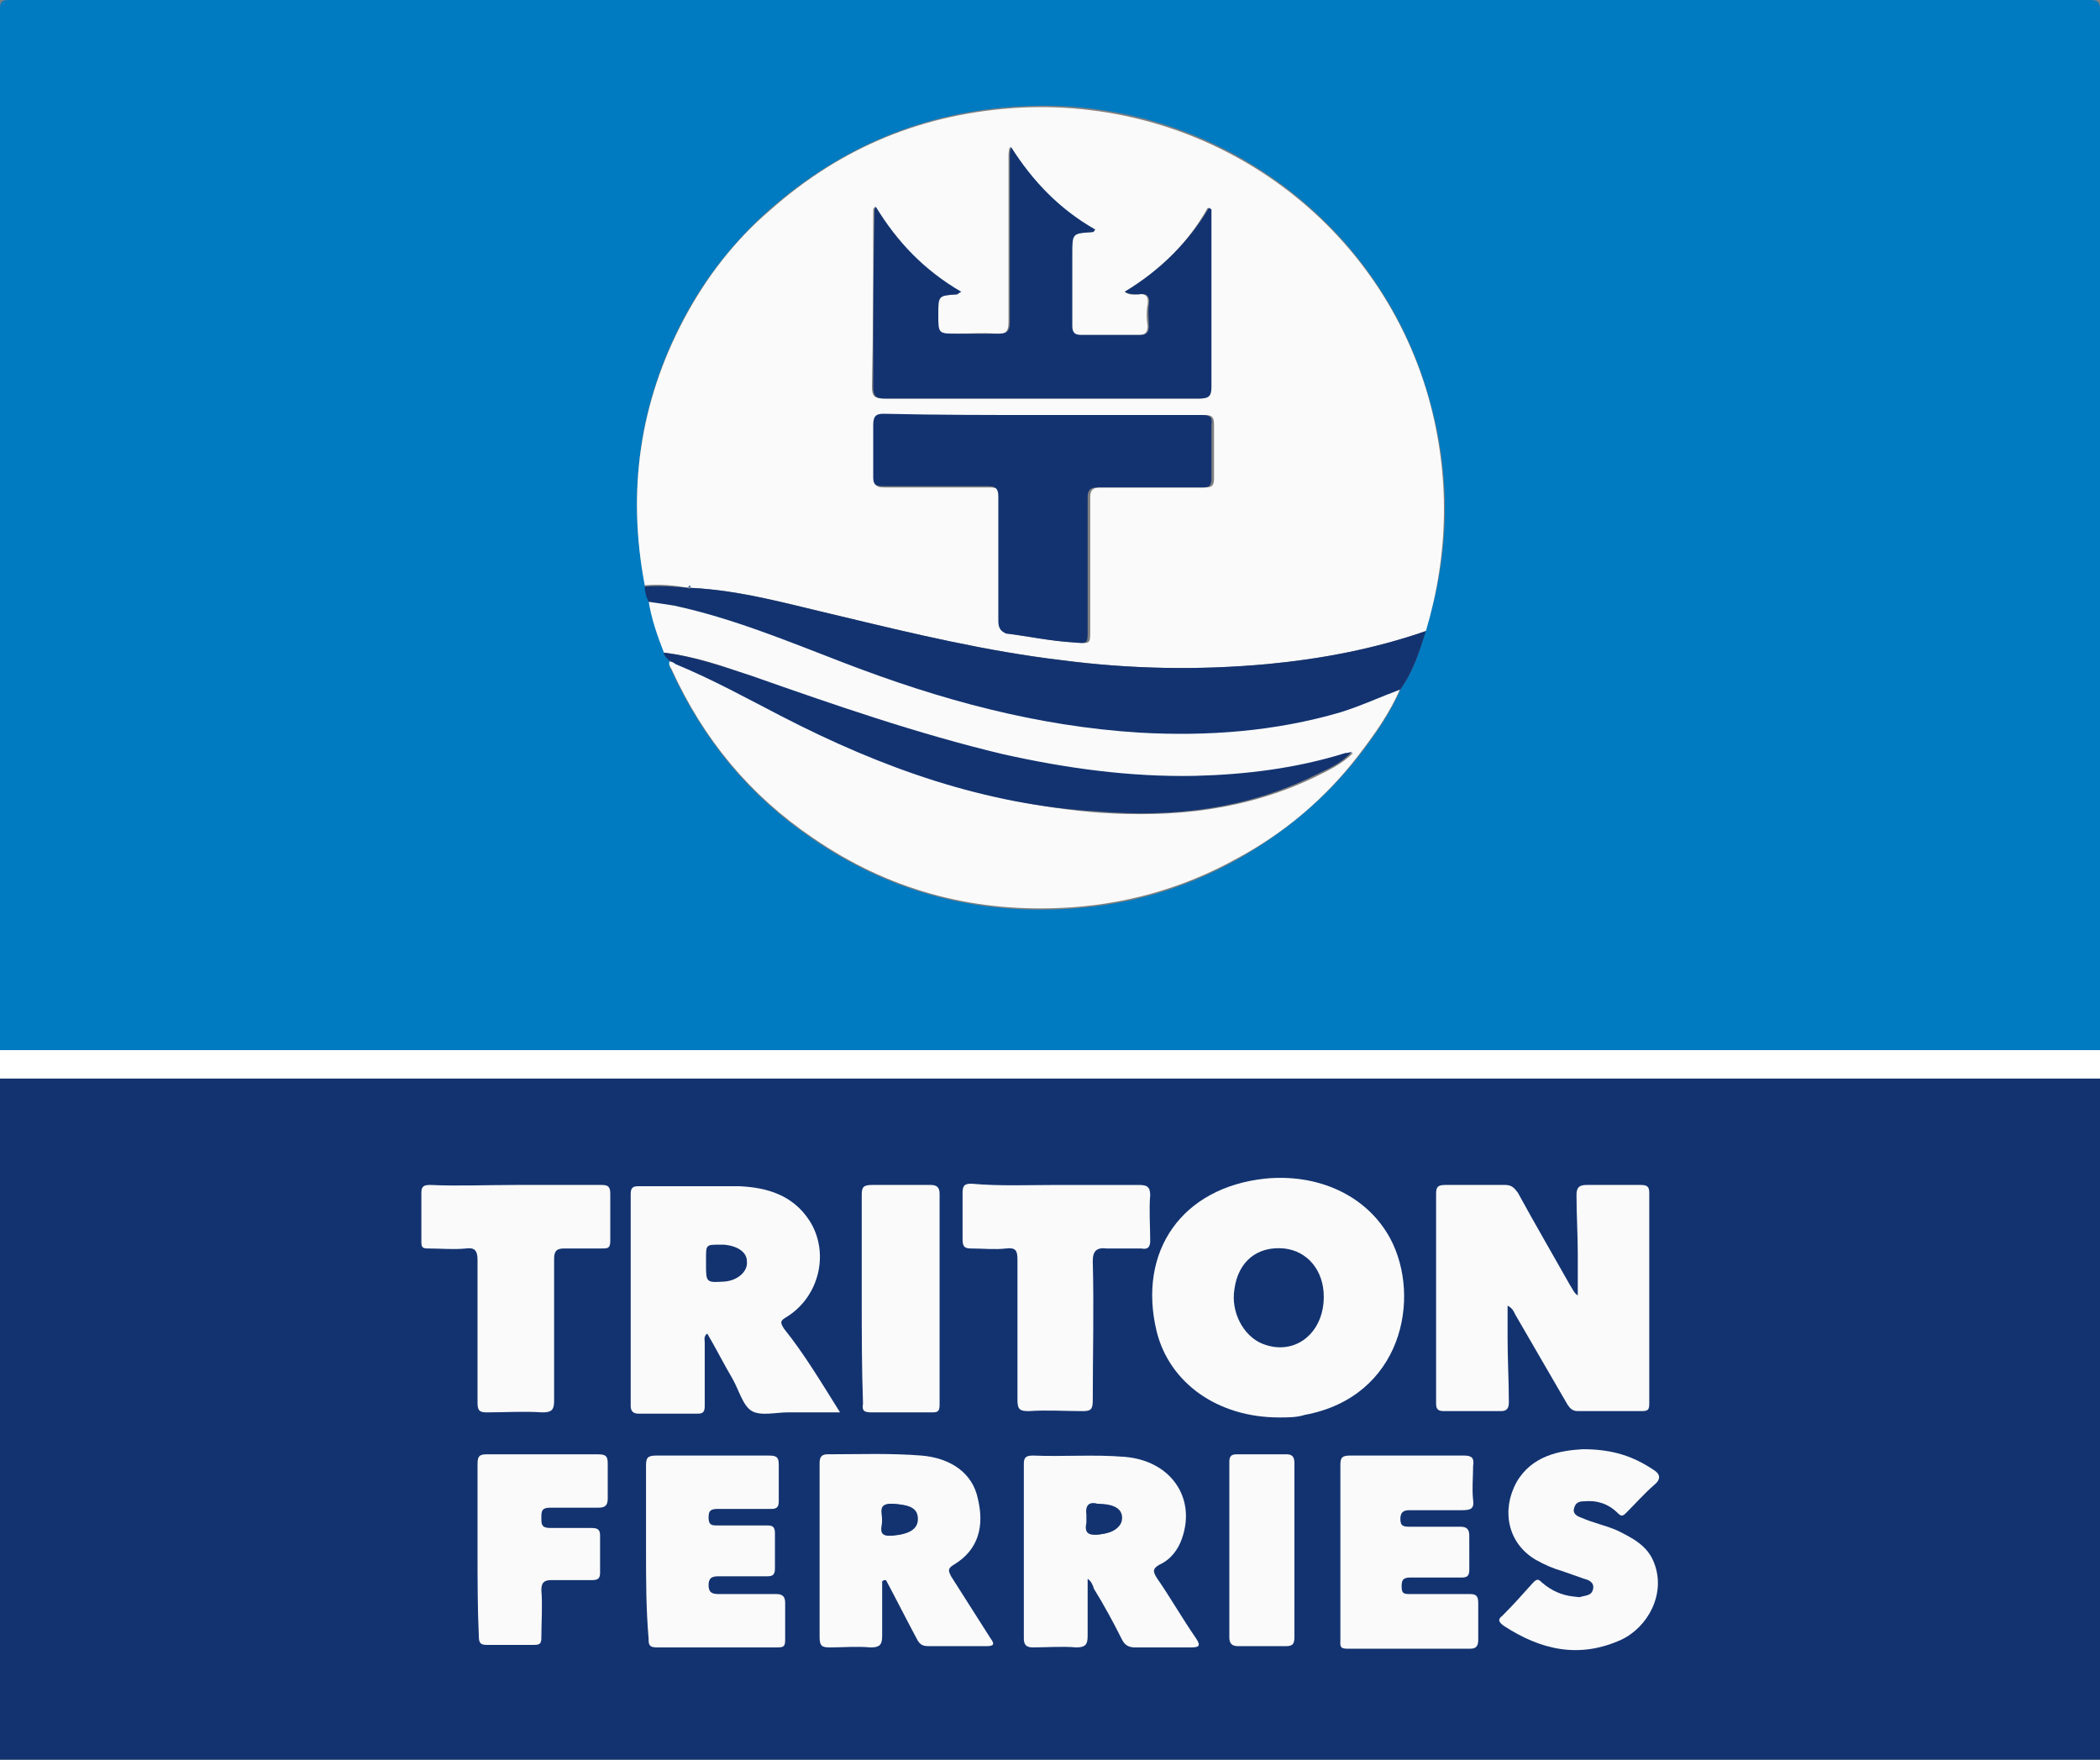 <?xml version="1.0" encoding="UTF-8" standalone="no"?>
<svg xmlns="http://www.w3.org/2000/svg" xmlns:xlink="http://www.w3.org/1999/xlink" xmlns:serif="http://www.serif.com/" width="100%" height="100%" viewBox="0 0 111 93" version="1.1" xml:space="preserve" style="fill-rule:evenodd;clip-rule:evenodd;stroke-linejoin:round;stroke-miterlimit:2;">
  <rect x="0" y="0" width="111" height="93" fill="#808080" stroke="none"/>
  <rect x="0" y="57" width="111" height="36" style="fill:#133370;"></rect>
  <path d="M0,55.688l0,-55.151c0,-0.47 0.067,-0.537 0.54,-0.537l109.92,0c0.405,0 0.54,0.067 0.54,0.537l0,55.151l-111,0Zm74.02,-19.249c0.674,-0.94 1.011,-2.014 1.349,-3.156c1.282,-4.096 1.349,-8.192 0.135,-12.355c-2.699,-9.468 -11.672,-15.846 -21.522,-15.309c-5.06,0.268 -9.445,2.081 -13.291,5.439c-1.821,1.611 -3.373,3.558 -4.52,5.707c-2.361,4.432 -3.036,9.132 -2.092,14.101c0,0.268 0.068,0.537 0.203,0.806c0.135,0.94 0.472,1.88 0.809,2.753c0,0.268 0.203,0.335 0.338,0.537c-0.135,0.201 0,0.335 0.067,0.47c1.687,3.693 4.116,6.647 7.489,8.93c3.913,2.686 8.298,3.894 13.021,3.693c3.373,-0.134 6.476,-1.007 9.377,-2.618c2.497,-1.411 4.656,-3.223 6.41,-5.439c0.877,-1.142 1.687,-2.283 2.227,-3.559Z" style="fill:#007bc1;fill-rule:nonzero;"></path>
  <path d="M34.079,30.933c-0.944,-4.969 -0.27,-9.669 2.092,-14.1c1.147,-2.149 2.631,-4.096 4.52,-5.708c3.778,-3.357 8.163,-5.17 13.291,-5.439c9.917,-0.47 18.823,5.842 21.522,15.31c1.147,4.096 1.079,8.259 -0.135,12.355c-2.699,0.94 -5.533,1.477 -8.366,1.745c-3.643,0.336 -7.219,0.269 -10.862,-0.201c-3.981,-0.47 -7.894,-1.41 -11.807,-2.35c-2.563,-0.605 -5.127,-1.343 -7.826,-1.477c-0.067,-0.068 -0.067,-0.068 -0.135,0c-0.742,-0.135 -1.484,-0.202 -2.294,-0.135Zm25.368,-15.511c0.269,0.202 0.472,0.135 0.674,0.135c0.405,-0.067 0.607,0.067 0.54,0.537c-0.068,0.336 -0.068,0.739 0,1.141c0,0.336 -0.135,0.47 -0.472,0.47l-3.104,0c-0.405,0 -0.472,-0.134 -0.472,-0.47l0,-3.827c0,-1.074 0,-1.074 1.079,-1.141c0,0 0.068,-0.068 0.135,-0.135c-1.888,-1.074 -3.305,-2.551 -4.452,-4.364c-0.068,0.201 -0.068,0.403 -0.068,0.537l0,8.729c0,0.537 -0.202,0.671 -0.674,0.604c-0.675,-0.067 -1.417,0 -2.092,0c-1.012,0 -1.012,0 -1.012,-1.007c0,-1.007 0,-1.007 1.012,-1.074c0.068,0 0.068,-0.067 0.202,-0.135c-1.956,-1.074 -3.373,-2.618 -4.52,-4.498c-0.067,0.134 -0.067,0.134 -0.067,0.201c0,3.089 0,6.245 -0.068,9.333c0,0.47 0.135,0.605 0.608,0.605l16.664,0c0.472,0 0.607,-0.135 0.607,-0.605l0,-9.4c-0.068,0 -0.068,-0.067 -0.135,-0.067c-1.012,1.813 -2.496,3.29 -4.386,4.431Zm4.251,6.514l-16.934,0c-0.472,0 -0.607,0.134 -0.54,0.604l0,2.753c0,0.403 0.135,0.47 0.54,0.47l5.532,0c0.405,0 0.54,0.067 0.54,0.537l0,6.581c0,0.402 0.135,0.537 0.472,0.604c1.215,0.201 2.362,0.403 3.576,0.47c0.742,0.067 0.742,0.067 0.742,-0.604l0,-7.051c0,-0.403 0.135,-0.537 0.54,-0.537l5.532,0c0.337,0 0.472,-0.067 0.472,-0.47l0,-2.82c0,-0.403 -0.067,-0.537 -0.472,-0.537Z" style="fill:#fafafa;fill-rule:nonzero;"></path>
  <path d="M35.092,34.492c-0.338,-0.873 -0.675,-1.813 -0.81,-2.753c0.472,0.067 0.877,0.134 1.349,0.201c3.104,0.672 6.005,1.88 8.973,3.022c5.06,1.947 10.188,3.424 15.653,3.693c3.576,0.201 7.151,0 10.592,-1.075c1.079,-0.335 2.091,-0.805 3.171,-1.208c-0.54,1.276 -1.349,2.417 -2.227,3.559c-1.754,2.283 -3.913,4.096 -6.409,5.439c-2.901,1.611 -6.072,2.484 -9.378,2.618c-4.79,0.202 -9.108,-1.007 -13.021,-3.693c-3.373,-2.283 -5.802,-5.237 -7.489,-8.93c-0.067,-0.135 -0.202,-0.269 -0.067,-0.47c0.067,0.067 0.202,0.134 0.27,0.134c1.889,0.806 3.778,1.746 5.599,2.753c5.263,2.753 10.795,4.7 16.799,5.17c3.981,0.269 7.759,-0.134 11.403,-1.88c0.674,-0.336 1.416,-0.671 2.023,-1.276c-0.202,0 -0.269,0 -0.337,0.067c-2.564,0.806 -5.262,1.142 -7.961,1.209c-3.441,0.067 -6.814,-0.403 -10.12,-1.141c-4.588,-1.008 -8.973,-2.619 -13.358,-4.163c-1.552,-0.605 -3.036,-1.075 -4.655,-1.276Z" style="fill:#fafafa;fill-rule:nonzero;"></path>
  <path d="M74.02,36.439c-1.08,0.402 -2.092,0.873 -3.171,1.208c-3.441,1.007 -7.017,1.276 -10.592,1.075c-5.465,-0.336 -10.593,-1.746 -15.653,-3.693c-2.968,-1.142 -5.869,-2.351 -8.973,-3.022c-0.405,-0.067 -0.877,-0.134 -1.349,-0.202c-0.135,-0.268 -0.203,-0.537 -0.203,-0.805c0.743,-0.067 1.552,0 2.294,0.067c0.068,0.067 0.068,0.067 0.135,0c2.699,0.134 5.195,0.873 7.826,1.477c3.913,0.94 7.826,1.88 11.807,2.35c3.576,0.47 7.219,0.537 10.862,0.202c2.833,-0.269 5.667,-0.806 8.366,-1.746c-0.337,1.074 -0.675,2.149 -1.349,3.089Z" style="fill:#133370;fill-rule:nonzero;"></path>
  <path d="M35.091,34.492c1.62,0.201 3.104,0.739 4.588,1.209c4.385,1.544 8.838,3.088 13.358,4.163c3.306,0.738 6.679,1.208 10.12,1.141c2.699,-0.067 5.397,-0.403 7.962,-1.209c0.067,0 0.134,0 0.336,-0.067c-0.606,0.672 -1.349,0.94 -2.023,1.276c-3.576,1.746 -7.421,2.216 -11.402,1.88c-5.937,-0.335 -11.402,-2.283 -16.732,-5.036c-1.821,-0.94 -3.643,-1.947 -5.599,-2.753c-0.068,-0.067 -0.203,-0.134 -0.27,-0.134c-0.135,-0.134 -0.338,-0.269 -0.338,-0.47Z" style="fill:#133370;fill-rule:nonzero;"></path>
  <path d="M59.447,15.422c1.889,-1.141 3.373,-2.619 4.452,-4.432c0.068,0 0.068,0.067 0.135,0.067l0,9.401c0,0.47 -0.135,0.604 -0.607,0.604l-16.664,0c-0.472,0 -0.607,-0.134 -0.607,-0.604c0,-3.089 0,-6.245 0.067,-9.333c0,0 0,-0.068 0.068,-0.202c1.147,1.88 2.564,3.358 4.52,4.499c-0.135,0.067 -0.202,0.134 -0.202,0.134c-1.012,0.067 -1.012,0.067 -1.012,1.075c0,1.007 0,1.007 1.012,1.007l2.091,0c0.472,0 0.675,-0.067 0.675,-0.604l0,-8.729c0,-0.202 0,-0.336 0.067,-0.538c1.147,1.813 2.564,3.29 4.453,4.365c-0.068,0.067 -0.068,0.134 -0.135,0.134c-1.08,0.067 -1.08,0.067 -1.08,1.142l0,3.827c0,0.336 0.135,0.47 0.473,0.47l3.103,0c0.338,0 0.473,-0.134 0.473,-0.47c0,-0.403 -0.068,-0.739 0,-1.142c0.067,-0.47 -0.135,-0.604 -0.54,-0.537c-0.27,0 -0.473,0 -0.743,-0.134Z" style="fill:#133370;fill-rule:nonzero;"></path>
  <path d="M55.196,21.935l8.367,0c0.404,0 0.539,0.134 0.471,0.537l0,2.82c0,0.403 -0.135,0.47 -0.472,0.47l-5.532,0c-0.404,0 -0.54,0.135 -0.54,0.538l0,7.05c0,0.671 0,0.671 -0.742,0.604c-1.214,-0.067 -2.361,-0.335 -3.576,-0.47c-0.269,-0.134 -0.404,-0.268 -0.404,-0.671l0,-6.581c0,-0.402 -0.135,-0.537 -0.54,-0.537l-5.532,0c-0.405,0 -0.54,-0.067 -0.54,-0.47l0,-2.753c0,-0.47 0.135,-0.604 0.54,-0.604c2.901,0.067 5.667,0.067 8.5,0.067Z" style="fill:#133370;fill-rule:nonzero;"></path>
  <path d="M36.508,31c-0.067,0.067 -0.067,0.067 -0.135,0c0.068,-0.068 0.135,-0.068 0.135,0Z" style="fill:#3b73ab;fill-rule:nonzero;"></path>
  <path d="M67.61,74.914c-3.238,0 -5.802,-1.813 -6.477,-4.566c-1.011,-4.23 1.35,-7.587 5.735,-8.057c2.699,-0.269 5.33,0.805 6.612,3.156c1.687,3.155 0.607,8.393 -4.52,9.332c-0.405,0.135 -0.878,0.135 -1.35,0.135Zm2.361,-6.379c0,-1.41 -0.876,-2.417 -2.091,-2.552c-1.417,-0.134 -2.429,0.672 -2.632,2.149c-0.201,1.209 0.473,2.484 1.485,2.888c1.686,0.671 3.238,-0.538 3.238,-2.485Z" style="fill:#fafafa;fill-rule:nonzero;"></path>
  <path d="M83.397,68.468l0,-2.148c0,-1.075 -0.068,-2.149 -0.068,-3.157c0,-0.402 0.135,-0.537 0.54,-0.537l2.834,0c0.337,0 0.472,0.067 0.472,0.403l0,11.147c0,0.336 -0.067,0.402 -0.405,0.402l-3.373,0c-0.269,0 -0.404,-0.134 -0.539,-0.336c-0.945,-1.611 -1.822,-3.155 -2.766,-4.767c-0.068,-0.134 -0.135,-0.336 -0.405,-0.47l0,1.746c0,1.142 0.067,2.216 0.067,3.357c0,0.269 -0.067,0.47 -0.405,0.47l-3.036,0c-0.337,0 -0.405,-0.134 -0.405,-0.402l0,-11.079c0,-0.336 0.068,-0.471 0.473,-0.471l3.171,0c0.337,0 0.472,0.135 0.675,0.403c0.877,1.612 1.821,3.223 2.766,4.902c0.135,0.201 0.202,0.403 0.404,0.537Z" style="fill:#fafafa;fill-rule:nonzero;"></path>
  <path d="M44.402,74.645l-2.766,0c-0.608,0 -1.417,0.201 -1.889,-0.067c-0.473,-0.269 -0.675,-1.074 -1.012,-1.679c-0.473,-0.805 -0.877,-1.611 -1.35,-2.417c-0.202,0.134 -0.135,0.336 -0.135,0.47l0,3.357c0,0.269 -0.067,0.403 -0.337,0.403l-3.171,0c-0.27,0 -0.405,-0.134 -0.405,-0.403l0,-11.213c0,-0.336 0.135,-0.403 0.405,-0.403l5.33,0c1.484,0.067 2.834,0.471 3.711,1.813c1.079,1.678 0.539,4.029 -1.215,5.103c-0.337,0.202 -0.337,0.269 -0.135,0.605c1.08,1.343 1.957,2.819 2.969,4.431Zm-6.342,-8.863c-0.742,0 -0.742,0 -0.742,0.739l0,0.268c0,1.007 0,1.007 1.012,0.94c0.674,-0.067 1.214,-0.537 1.147,-1.074c0,-0.471 -0.473,-0.806 -1.215,-0.873l-0.202,0Z" style="fill:#fafafa;fill-rule:nonzero;"></path>
  <path d="M46.628,83.576l0,2.888c0,0.47 -0.135,0.604 -0.607,0.604c-0.742,-0.067 -1.484,0 -2.159,0c-0.405,0 -0.54,-0.067 -0.54,-0.538l0,-9.198c0,-0.269 0.068,-0.471 0.405,-0.471c1.687,0 3.306,-0.066 4.993,0.068c1.551,0.134 2.698,0.94 2.968,2.283c0.338,1.41 0.068,2.686 -1.282,3.491c-0.337,0.202 -0.27,0.336 -0.135,0.605c0.675,1.074 1.417,2.216 2.092,3.29c0.202,0.268 0.202,0.403 -0.203,0.403l-3.103,0c-0.337,0 -0.472,-0.135 -0.607,-0.403c-0.54,-1.007 -1.08,-2.081 -1.619,-3.089c-0.068,0 -0.135,0 -0.203,0.067Zm0,-3.223c0.068,0.336 -0.202,0.873 0.54,0.806c0.877,-0.067 1.349,-0.335 1.349,-0.873c0,-0.537 -0.337,-0.739 -1.282,-0.806c-0.877,-0.067 -0.607,0.471 -0.607,0.873Z" style="fill:#fafafa;fill-rule:nonzero;"></path>
  <path d="M57.49,83.442l0,3.021c0,0.47 -0.134,0.604 -0.607,0.604c-0.742,-0.066 -1.552,0 -2.294,0c-0.337,0 -0.472,-0.134 -0.472,-0.47l0,-9.198c0,-0.337 0.067,-0.471 0.472,-0.471c1.62,0.068 3.239,-0.066 4.857,0.068c2.43,0.201 3.779,2.149 3.036,4.297c-0.201,0.604 -0.606,1.142 -1.214,1.41c-0.337,0.201 -0.337,0.336 -0.135,0.672c0.743,1.074 1.349,2.148 2.092,3.222c0.27,0.404 0.135,0.471 -0.27,0.471l-2.968,0c-0.338,0 -0.541,-0.135 -0.675,-0.403c-0.472,-0.94 -0.945,-1.813 -1.484,-2.686c-0.068,-0.202 -0.135,-0.403 -0.338,-0.537Zm0.54,-3.962c-0.472,-0.134 -0.675,0.067 -0.607,0.604l0,0.403c-0.135,0.605 0.202,0.672 0.674,0.605c0.743,-0.067 1.148,-0.336 1.148,-0.873c0.067,-0.403 -0.338,-0.672 -1.215,-0.739Z" style="fill:#fafafa;fill-rule:nonzero;"></path>
  <path d="M27.265,62.626l4.521,0c0.337,0 0.472,0.067 0.472,0.471l0,2.484c0,0.402 -0.135,0.402 -0.472,0.402l-1.957,0c-0.405,0 -0.54,0.135 -0.54,0.538l0,7.521c0,0.47 -0.134,0.604 -0.607,0.604c-1.012,-0.068 -1.956,0 -2.968,0c-0.405,0 -0.473,-0.134 -0.473,-0.538l0,-7.52c0,-0.47 -0.134,-0.671 -0.607,-0.605c-0.674,0.068 -1.349,0 -2.024,0c-0.27,0 -0.337,-0.066 -0.337,-0.335l0,-2.619c0,-0.336 0.135,-0.403 0.472,-0.403c1.417,0.067 2.969,0 4.52,0Z" style="fill:#fafafa;fill-rule:nonzero;"></path>
  <path d="M55.804,62.627l4.385,0c0.405,0 0.607,0.067 0.607,0.537c-0.067,0.806 0,1.612 0,2.417c0,0.337 -0.134,0.471 -0.472,0.403l-1.822,0c-0.54,-0.067 -0.742,0.134 -0.742,0.671c0.068,2.485 0,4.902 0,7.386c0,0.471 -0.134,0.538 -0.539,0.538c-0.945,0 -1.89,-0.067 -2.834,0c-0.472,0 -0.607,-0.067 -0.607,-0.604l0,-7.386c0,-0.471 -0.068,-0.672 -0.608,-0.605c-0.607,0.068 -1.214,0 -1.821,0c-0.338,0 -0.472,-0.067 -0.472,-0.47l0,-2.484c0,-0.403 0.134,-0.47 0.472,-0.47c1.484,0.134 2.968,0.067 4.453,0.067Z" style="fill:#fafafa;fill-rule:nonzero;"></path>
  <path d="M70.849,86.665l0,-9.266c0,-0.403 0.135,-0.471 0.539,-0.471l6.004,0c0.405,0 0.54,0.135 0.473,0.538c0,0.604 -0.068,1.208 0,1.813c0.067,0.469 -0.135,0.537 -0.608,0.537l-2.766,0c-0.337,0 -0.472,0.134 -0.472,0.47c0,0.403 0.203,0.403 0.54,0.403l2.631,0c0.337,0 0.472,0.134 0.472,0.47l0.001,1.813c-0.001,0.336 -0.136,0.402 -0.406,0.402l-2.698,0c-0.405,0 -0.473,0.135 -0.473,0.471c0,0.402 0.135,0.402 0.473,0.402l3.103,0c0.338,0 0.473,0.067 0.473,0.471l0,1.947c0,0.268 -0.068,0.47 -0.405,0.47l-6.544,0c-0.405,0 -0.337,-0.202 -0.337,-0.47Z" style="fill:#fafafa;fill-rule:nonzero;"></path>
  <path d="M34.147,81.965l0,-4.499c0,-0.404 0.067,-0.538 0.54,-0.538l5.937,0c0.404,0 0.539,0.068 0.539,0.471l0,1.947c0,0.335 -0.135,0.402 -0.405,0.402l-2.833,0c-0.405,0 -0.472,0.135 -0.472,0.47c0,0.403 0.202,0.403 0.472,0.403l2.631,0c0.27,0 0.405,0.068 0.405,0.404l0,1.879c0,0.336 -0.135,0.404 -0.405,0.404l-2.564,0c-0.337,0 -0.539,0.066 -0.539,0.469c0,0.403 0.202,0.47 0.539,0.47l3.036,0c0.338,0 0.473,0.135 0.473,0.471l0,1.947c0,0.336 -0.068,0.402 -0.405,0.402l-6.409,0c-0.405,0 -0.405,-0.201 -0.405,-0.47c-0.135,-1.611 -0.135,-3.088 -0.135,-4.633Z" style="fill:#fafafa;fill-rule:nonzero;"></path>
  <path d="M83.667,76.592c1.619,0 2.698,0.403 3.711,1.075c0.337,0.201 0.472,0.469 0.067,0.805c-0.54,0.471 -1.012,1.008 -1.484,1.477c-0.202,0.202 -0.27,0.202 -0.472,0c-0.473,-0.469 -1.08,-0.671 -1.755,-0.603c-0.27,-0.001 -0.472,0.066 -0.54,0.402c-0.066,0.269 0.203,0.403 0.406,0.47c0.607,0.269 1.281,0.403 1.889,0.672c0.809,0.402 1.619,0.805 1.956,1.746c0.607,1.611 -0.337,3.357 -1.754,4.028c-2.227,1.007 -4.25,0.538 -6.207,-0.738c-0.27,-0.202 -0.337,-0.336 -0.067,-0.538c0.54,-0.537 1.079,-1.141 1.619,-1.745c0.203,-0.202 0.27,-0.202 0.472,0c0.472,0.403 1.012,0.671 1.686,0.738c0.135,0 0.27,0.067 0.405,0c0.27,-0.067 0.54,-0.067 0.608,-0.403c0.067,-0.335 -0.203,-0.47 -0.473,-0.537c-0.405,-0.134 -0.741,-0.268 -1.146,-0.403c-0.473,-0.134 -0.945,-0.335 -1.417,-0.604c-1.484,-0.873 -1.822,-2.619 -1.013,-4.096c0.81,-1.41 2.295,-1.678 3.509,-1.746Z" style="fill:#fafafa;fill-rule:nonzero;"></path>
  <path d="M25.241,81.965l0,-4.566c0,-0.403 0.068,-0.537 0.473,-0.537l5.869,0c0.405,0 0.54,0.067 0.54,0.47l0,1.88c0,0.336 -0.135,0.47 -0.472,0.47l-2.564,0c-0.472,0 -0.472,0.201 -0.472,0.537c0,0.336 0,0.537 0.472,0.537l2.159,0c0.337,0 0.472,0.068 0.472,0.403l0,1.948c0,0.268 -0.067,0.403 -0.405,0.403l-2.159,-0.001c-0.404,0.001 -0.539,0.135 -0.539,0.538c0.067,0.805 0,1.678 0,2.484c0,0.336 -0.068,0.403 -0.405,0.403l-2.496,0c-0.338,0 -0.405,-0.134 -0.405,-0.47c-0.068,-1.478 -0.068,-2.954 -0.068,-4.499Z" style="fill:#fafafa;fill-rule:nonzero;"></path>
  <path d="M45.549,68.602l0,-5.439c0,-0.402 0.067,-0.537 0.539,-0.537l3.104,0c0.337,0 0.472,0.135 0.472,0.471l0,11.146c0,0.403 -0.135,0.403 -0.472,0.403l-3.104,0c-0.404,0 -0.539,-0.068 -0.472,-0.47c-0.067,-1.88 -0.067,-3.761 -0.067,-5.574Z" style="fill:#fafafa;fill-rule:nonzero;"></path>
  <path d="M68.42,77.332l-0.001,9.199c0.001,0.403 -0.134,0.47 -0.471,0.47l-2.497,0c-0.337,0 -0.472,-0.135 -0.472,-0.47l0,-9.266c0,-0.336 0.135,-0.403 0.404,-0.403l2.632,0c0.337,0 0.404,0.201 0.404,0.47Z" style="fill:#fafafa;fill-rule:nonzero;"></path>
  <path d="M46.628,80.354c0.068,-0.404 -0.202,-0.874 0.54,-0.874c0.945,0.067 1.282,0.201 1.282,0.806c0,0.537 -0.472,0.806 -1.349,0.873c-0.743,0.067 -0.473,-0.47 -0.473,-0.806Z" style="fill:#133370;fill-rule:nonzero;"></path>
  <path d="M58.03,79.48c0.877,0 1.281,0.269 1.281,0.739c0,0.47 -0.404,0.738 -1.146,0.873c-0.473,0.067 -0.809,-0.067 -0.675,-0.604l0,-0.403c-0.134,-0.47 0.068,-0.672 0.54,-0.605Z" style="fill:#133370;fill-rule:nonzero;"></path>
  <rect x="0" y="55.5" width="111" height="1.5" style="fill:#fff;"></rect>
</svg>
